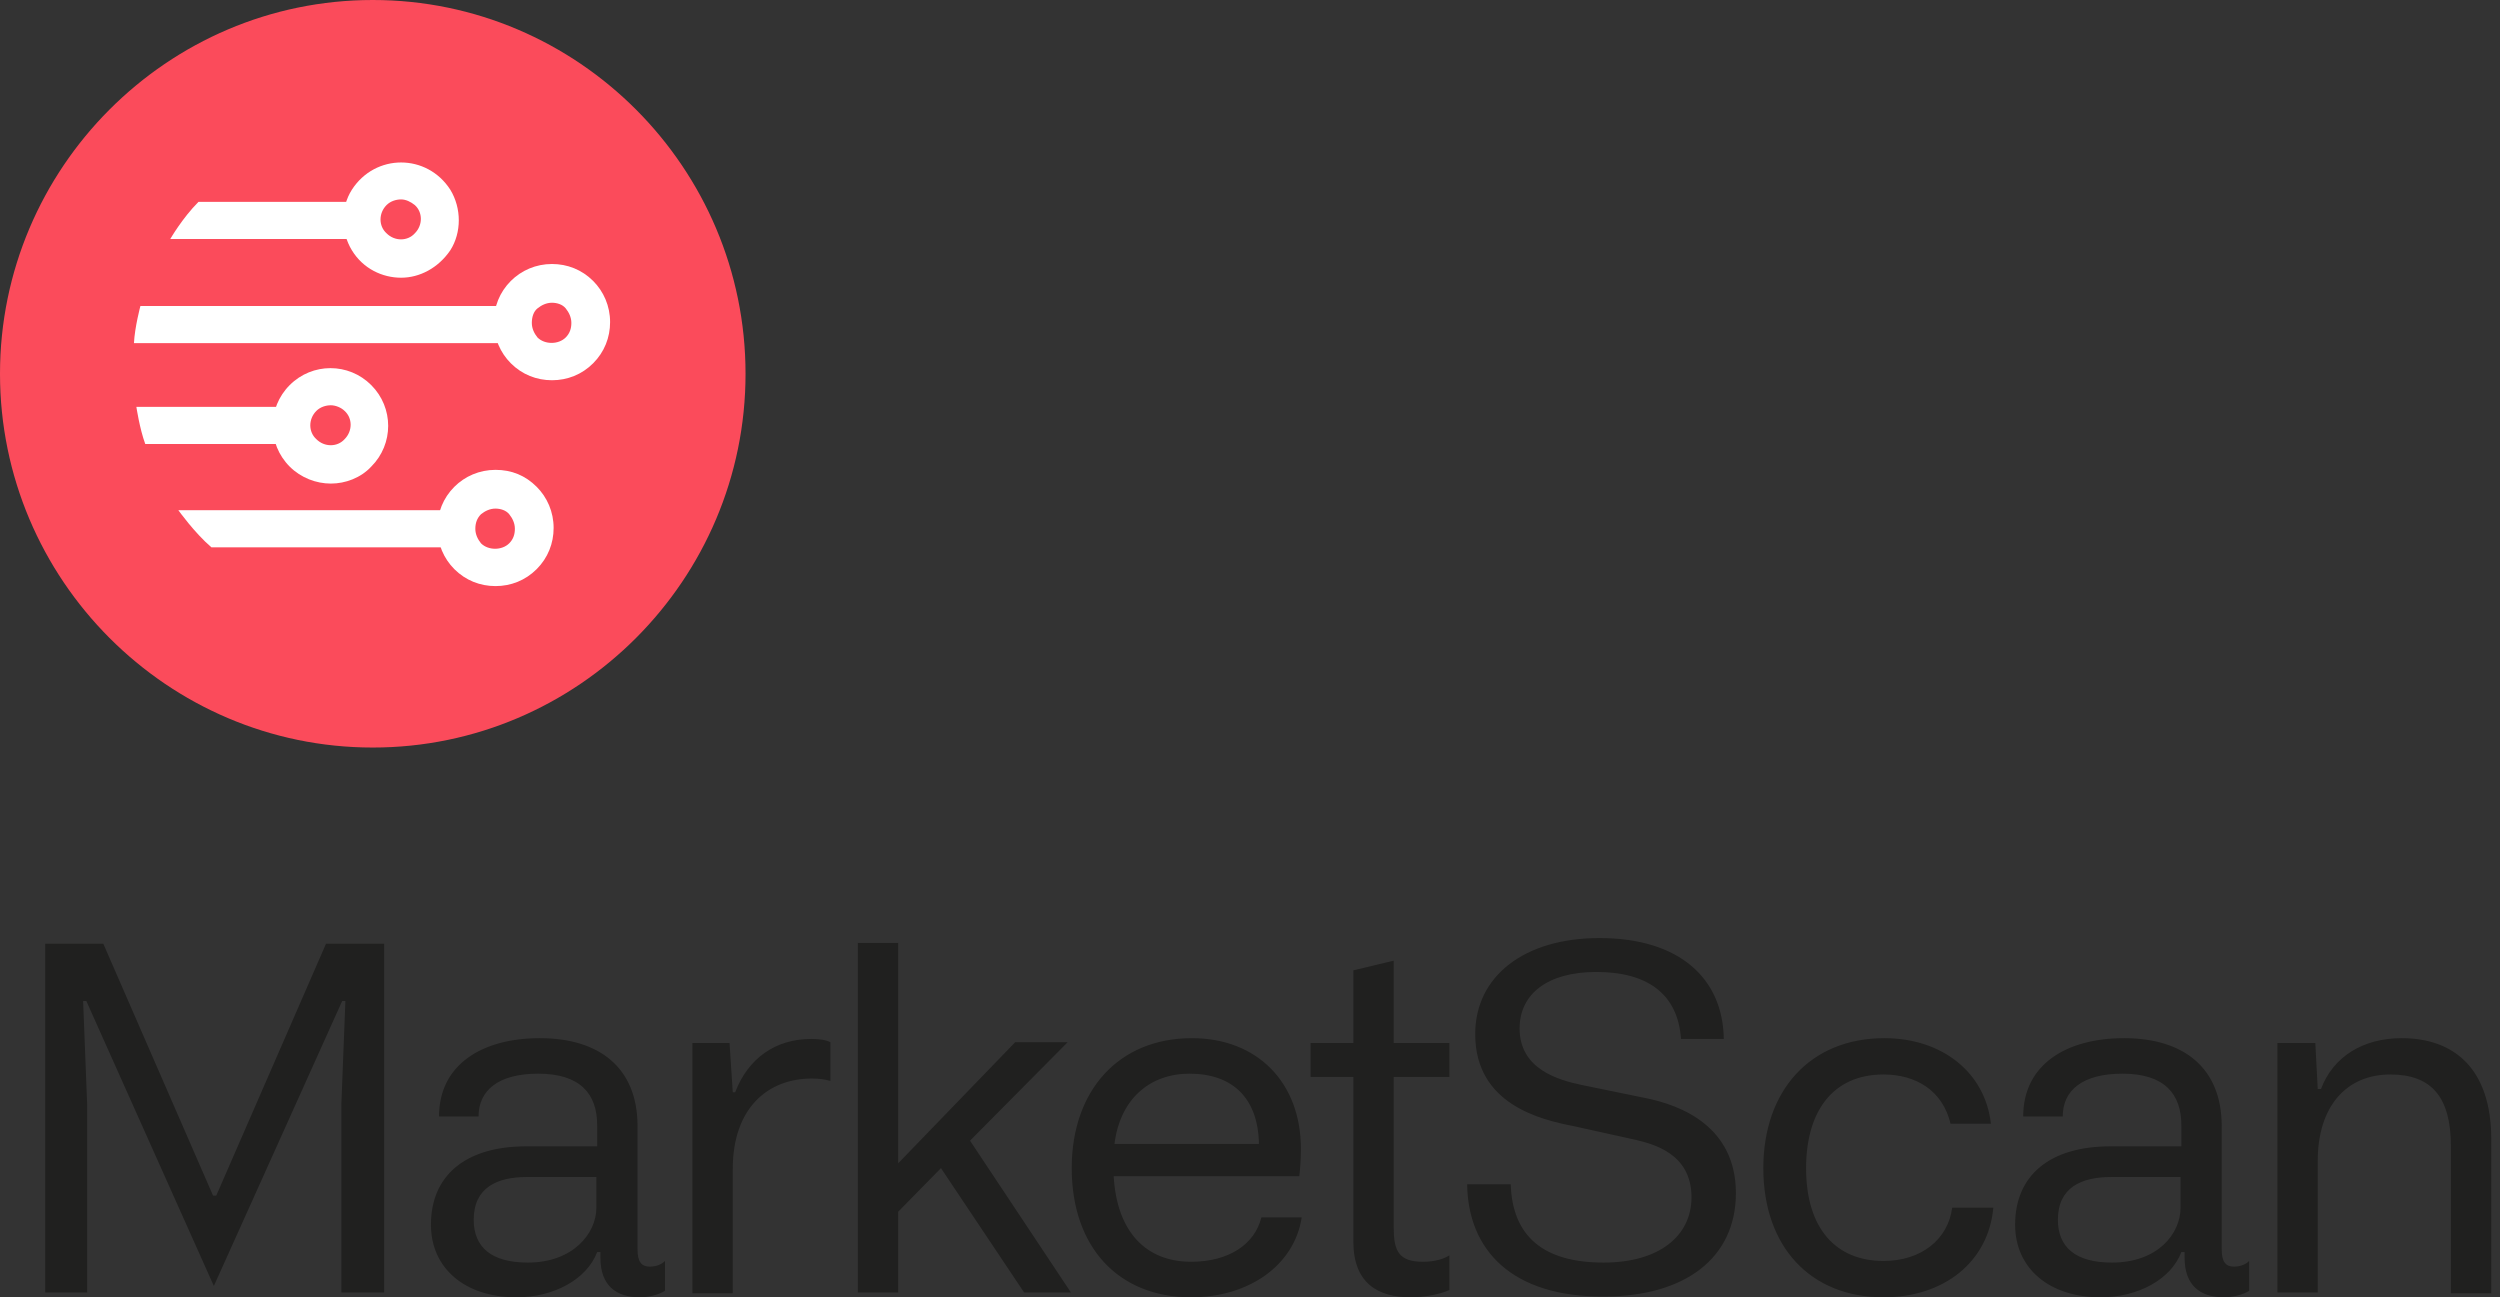 <svg width="185" height="96" viewBox="0 0 185 96" fill="none" xmlns="http://www.w3.org/2000/svg">
<rect x="0" y="0" width="185" height="96" fill="#333333" stroke="none"/>
<path d="M27.585 55.318C12.393 55.318 0 42.892 0 27.659C0 12.426 12.393 0 27.585 0C42.778 0 55.17 12.426 55.17 27.659C55.17 42.892 42.778 55.318 27.585 55.318Z" fill="#FB4B5B"/>
<path d="M29.681 20.551C28.307 20.551 26.874 19.894 26.038 18.52C25.202 17.146 25.202 15.354 26.038 14.04C27.77 11.351 31.592 11.351 33.324 14.04C34.16 15.414 34.16 17.206 33.324 18.52C32.428 19.834 31.055 20.551 29.681 20.551ZM29.681 14.757C29.323 14.757 28.905 14.876 28.606 15.175C28.009 15.772 28.009 16.728 28.606 17.265C29.203 17.863 30.159 17.863 30.696 17.265C31.293 16.668 31.293 15.712 30.696 15.175C30.398 14.936 30.039 14.757 29.681 14.757Z" fill="white"/>
<path d="M26.038 17.684H12.601C12.601 17.684 13.496 16.131 14.691 14.936C15.587 14.936 26.038 14.936 26.038 14.936V17.684Z" fill="white"/>
<path d="M40.847 28.138C39.713 28.138 38.638 27.72 37.802 26.883C37.025 26.107 36.548 25.032 36.548 23.837C36.548 22.702 36.966 21.626 37.802 20.79C38.578 20.014 39.653 19.536 40.847 19.536C41.982 19.536 43.057 19.954 43.893 20.79C44.669 21.567 45.147 22.642 45.147 23.837C45.147 24.972 44.729 26.047 43.893 26.883C43.057 27.72 41.982 28.138 40.847 28.138ZM40.847 22.403C40.429 22.403 40.071 22.582 39.773 22.821C39.474 23.06 39.355 23.478 39.355 23.896C39.355 24.315 39.534 24.673 39.773 24.972C40.31 25.509 41.325 25.509 41.863 24.972C42.161 24.673 42.281 24.315 42.281 23.896C42.281 23.478 42.102 23.12 41.863 22.821C41.624 22.523 41.206 22.403 40.847 22.403Z" fill="white"/>
<path d="M37.922 25.39C37.922 25.39 16.542 25.39 9.913 25.39C9.973 24.195 10.391 22.642 10.391 22.642H37.922V25.39Z" fill="white"/>
<path d="M36.668 43.371C35.533 43.371 34.458 42.953 33.622 42.117C32.846 41.34 32.368 40.265 32.368 39.07C32.368 37.935 32.786 36.86 33.622 36.023C34.398 35.247 35.473 34.769 36.668 34.769C37.862 34.769 38.877 35.187 39.713 36.023C40.49 36.8 40.968 37.875 40.968 39.07C40.968 40.205 40.549 41.28 39.713 42.117C38.877 42.953 37.802 43.371 36.668 43.371ZM36.668 37.636C36.25 37.636 35.891 37.816 35.593 38.054C35.294 38.353 35.175 38.712 35.175 39.13C35.175 39.548 35.354 39.906 35.593 40.205C36.13 40.743 37.145 40.743 37.683 40.205C37.981 39.906 38.101 39.548 38.101 39.13C38.101 38.712 37.922 38.353 37.683 38.054C37.444 37.756 37.026 37.636 36.668 37.636Z" fill="white"/>
<path d="M33.144 40.504C33.144 40.504 20.245 40.504 15.646 40.504C14.392 39.428 13.198 37.756 13.198 37.756H33.144V40.504Z" fill="white"/>
<path d="M24.485 35.785C23.41 35.785 22.275 35.366 21.439 34.53C19.767 32.857 19.767 30.169 21.439 28.496C23.111 26.824 25.799 26.824 27.471 28.496C29.143 30.169 29.143 32.857 27.471 34.53C26.694 35.366 25.56 35.785 24.485 35.785ZM24.485 29.99C24.126 29.99 23.708 30.109 23.41 30.408C22.813 31.005 22.813 31.961 23.41 32.499C24.007 33.096 24.962 33.096 25.5 32.499C26.097 31.901 26.097 30.946 25.5 30.408C25.261 30.169 24.843 29.99 24.485 29.99Z" fill="white"/>
<path d="M22.454 32.857C22.454 32.857 13.676 32.857 10.749 32.857C10.331 31.722 10.092 30.109 10.092 30.109H22.454V32.857Z" fill="white"/>
<path d="M31.89 90.623C31.89 86.979 34.458 84.829 38.937 84.829H44.192V83.275C44.192 80.946 42.938 79.452 39.832 79.452C36.846 79.452 35.413 80.707 35.413 82.618H32.487C32.487 78.795 35.652 76.824 39.952 76.824C44.311 76.824 47.178 78.974 47.178 83.335V92.475C47.178 93.371 47.476 93.73 48.074 93.73C48.492 93.73 48.91 93.61 49.208 93.311V95.522C48.73 95.82 47.954 96 47.357 96C45.565 96 44.431 95.104 44.431 93.073V92.654H44.192C43.415 94.686 40.967 96 38.22 96C34.398 96 31.89 93.849 31.89 90.623ZM44.132 89.369V87.099H38.996C36.787 87.099 35.055 87.875 35.055 90.265C35.055 92.296 36.369 93.431 39.056 93.431C42.4 93.431 44.132 91.28 44.132 89.369ZM51.298 77.182H53.986L54.225 80.826H54.404C55.359 78.317 57.39 76.883 60.017 76.883C60.615 76.883 61.092 76.943 61.451 77.122V79.99C61.033 79.87 60.615 79.811 60.077 79.811C56.793 79.811 54.225 82.021 54.225 86.501V95.701H51.239V77.182H51.298ZM63.481 69.775H66.467V86.083L75.126 77.122H79.008L71.782 84.41L79.247 95.641H75.783L69.632 86.442L66.467 89.667V95.641H63.481V69.775ZM79.307 86.442C79.307 80.707 82.77 76.824 88.205 76.824C93.042 76.824 96.267 80.109 96.267 85.008C96.267 85.844 96.207 86.561 96.148 87.039H82.412C82.651 91.161 84.801 93.371 88.145 93.371C90.952 93.371 92.863 92.057 93.341 90.086H96.327C95.789 93.61 92.445 96 88.145 96C82.711 96 79.307 92.236 79.307 86.442ZM93.162 84.649C93.102 81.244 91.191 79.452 88.026 79.452C85.1 79.452 82.89 81.304 82.472 84.649H93.162ZM100.149 91.878V79.691H96.984V77.182H100.149V71.806L103.135 71.089V77.182H107.255V79.691H103.135V90.862C103.135 92.535 103.493 93.371 105.285 93.371C106.24 93.371 106.897 93.132 107.255 92.893V95.462C106.599 95.761 105.464 96 104.389 96C102 96 100.149 94.984 100.149 91.878ZM108.569 87.636H111.794C111.914 91.46 114.183 93.431 118.662 93.431C122.782 93.431 125.171 91.46 125.171 88.592C125.171 85.306 122.245 84.649 121.051 84.351L116.452 83.335C114.004 82.857 109.166 81.722 109.166 76.525C109.166 72.224 112.809 69.416 118.363 69.416C124.275 69.416 127.5 72.403 127.56 76.883H124.395C124.156 73.478 121.827 71.925 118.124 71.925C114.541 71.925 112.451 73.538 112.451 76.107C112.451 79.153 115.377 79.93 117.049 80.288L121.708 81.244C124.455 81.782 128.456 83.395 128.456 88.293C128.456 93.132 124.634 95.94 118.722 95.94C111.854 96 108.629 92.475 108.569 87.636ZM130.486 86.442C130.486 80.707 133.95 76.824 139.444 76.824C143.744 76.824 146.909 79.392 147.327 83.156H144.341C143.744 80.647 141.713 79.512 139.384 79.512C135.562 79.512 133.651 82.32 133.651 86.442C133.651 90.922 135.861 93.311 139.384 93.311C142.191 93.311 144.162 91.698 144.461 89.369H147.506C147.148 93.371 143.863 96 139.384 96C133.95 96 130.486 92.236 130.486 86.442ZM149.119 90.623C149.119 86.979 151.687 84.829 156.166 84.829H161.421V83.275C161.421 80.946 160.167 79.452 157.061 79.452C154.075 79.452 152.642 80.707 152.642 82.618H149.716C149.716 78.795 152.881 76.824 157.181 76.824C161.54 76.824 164.407 78.974 164.407 83.335V92.475C164.407 93.371 164.705 93.73 165.303 93.73C165.721 93.73 166.139 93.61 166.437 93.311V95.522C165.96 95.82 165.183 96 164.586 96C162.794 96 161.66 95.104 161.66 93.073V92.654H161.421C160.645 94.686 158.196 96 155.449 96C151.627 96 149.119 93.849 149.119 90.623ZM161.361 89.369V87.099H156.225C154.016 87.099 152.284 87.875 152.284 90.265C152.284 92.296 153.598 93.431 156.285 93.431C159.689 93.431 161.361 91.28 161.361 89.369ZM168.528 77.182H171.334L171.513 80.587H171.752C172.648 78.198 174.858 76.824 177.724 76.824C181.666 76.824 184.353 79.153 184.353 84.291V95.701H181.367V84.829C181.367 81.184 179.934 79.512 176.888 79.512C173.604 79.512 171.513 81.901 171.513 85.904V95.641H168.528V77.182ZM3.344 95.641V69.834H7.644L15.765 88.473H16.004L24.126 69.834H28.426V95.641H25.261V81.662L25.559 74.076H25.32L15.825 95.163L6.389 74.076H6.151L6.449 81.662V95.641H3.344Z" fill="#20201F"/>
</svg>
